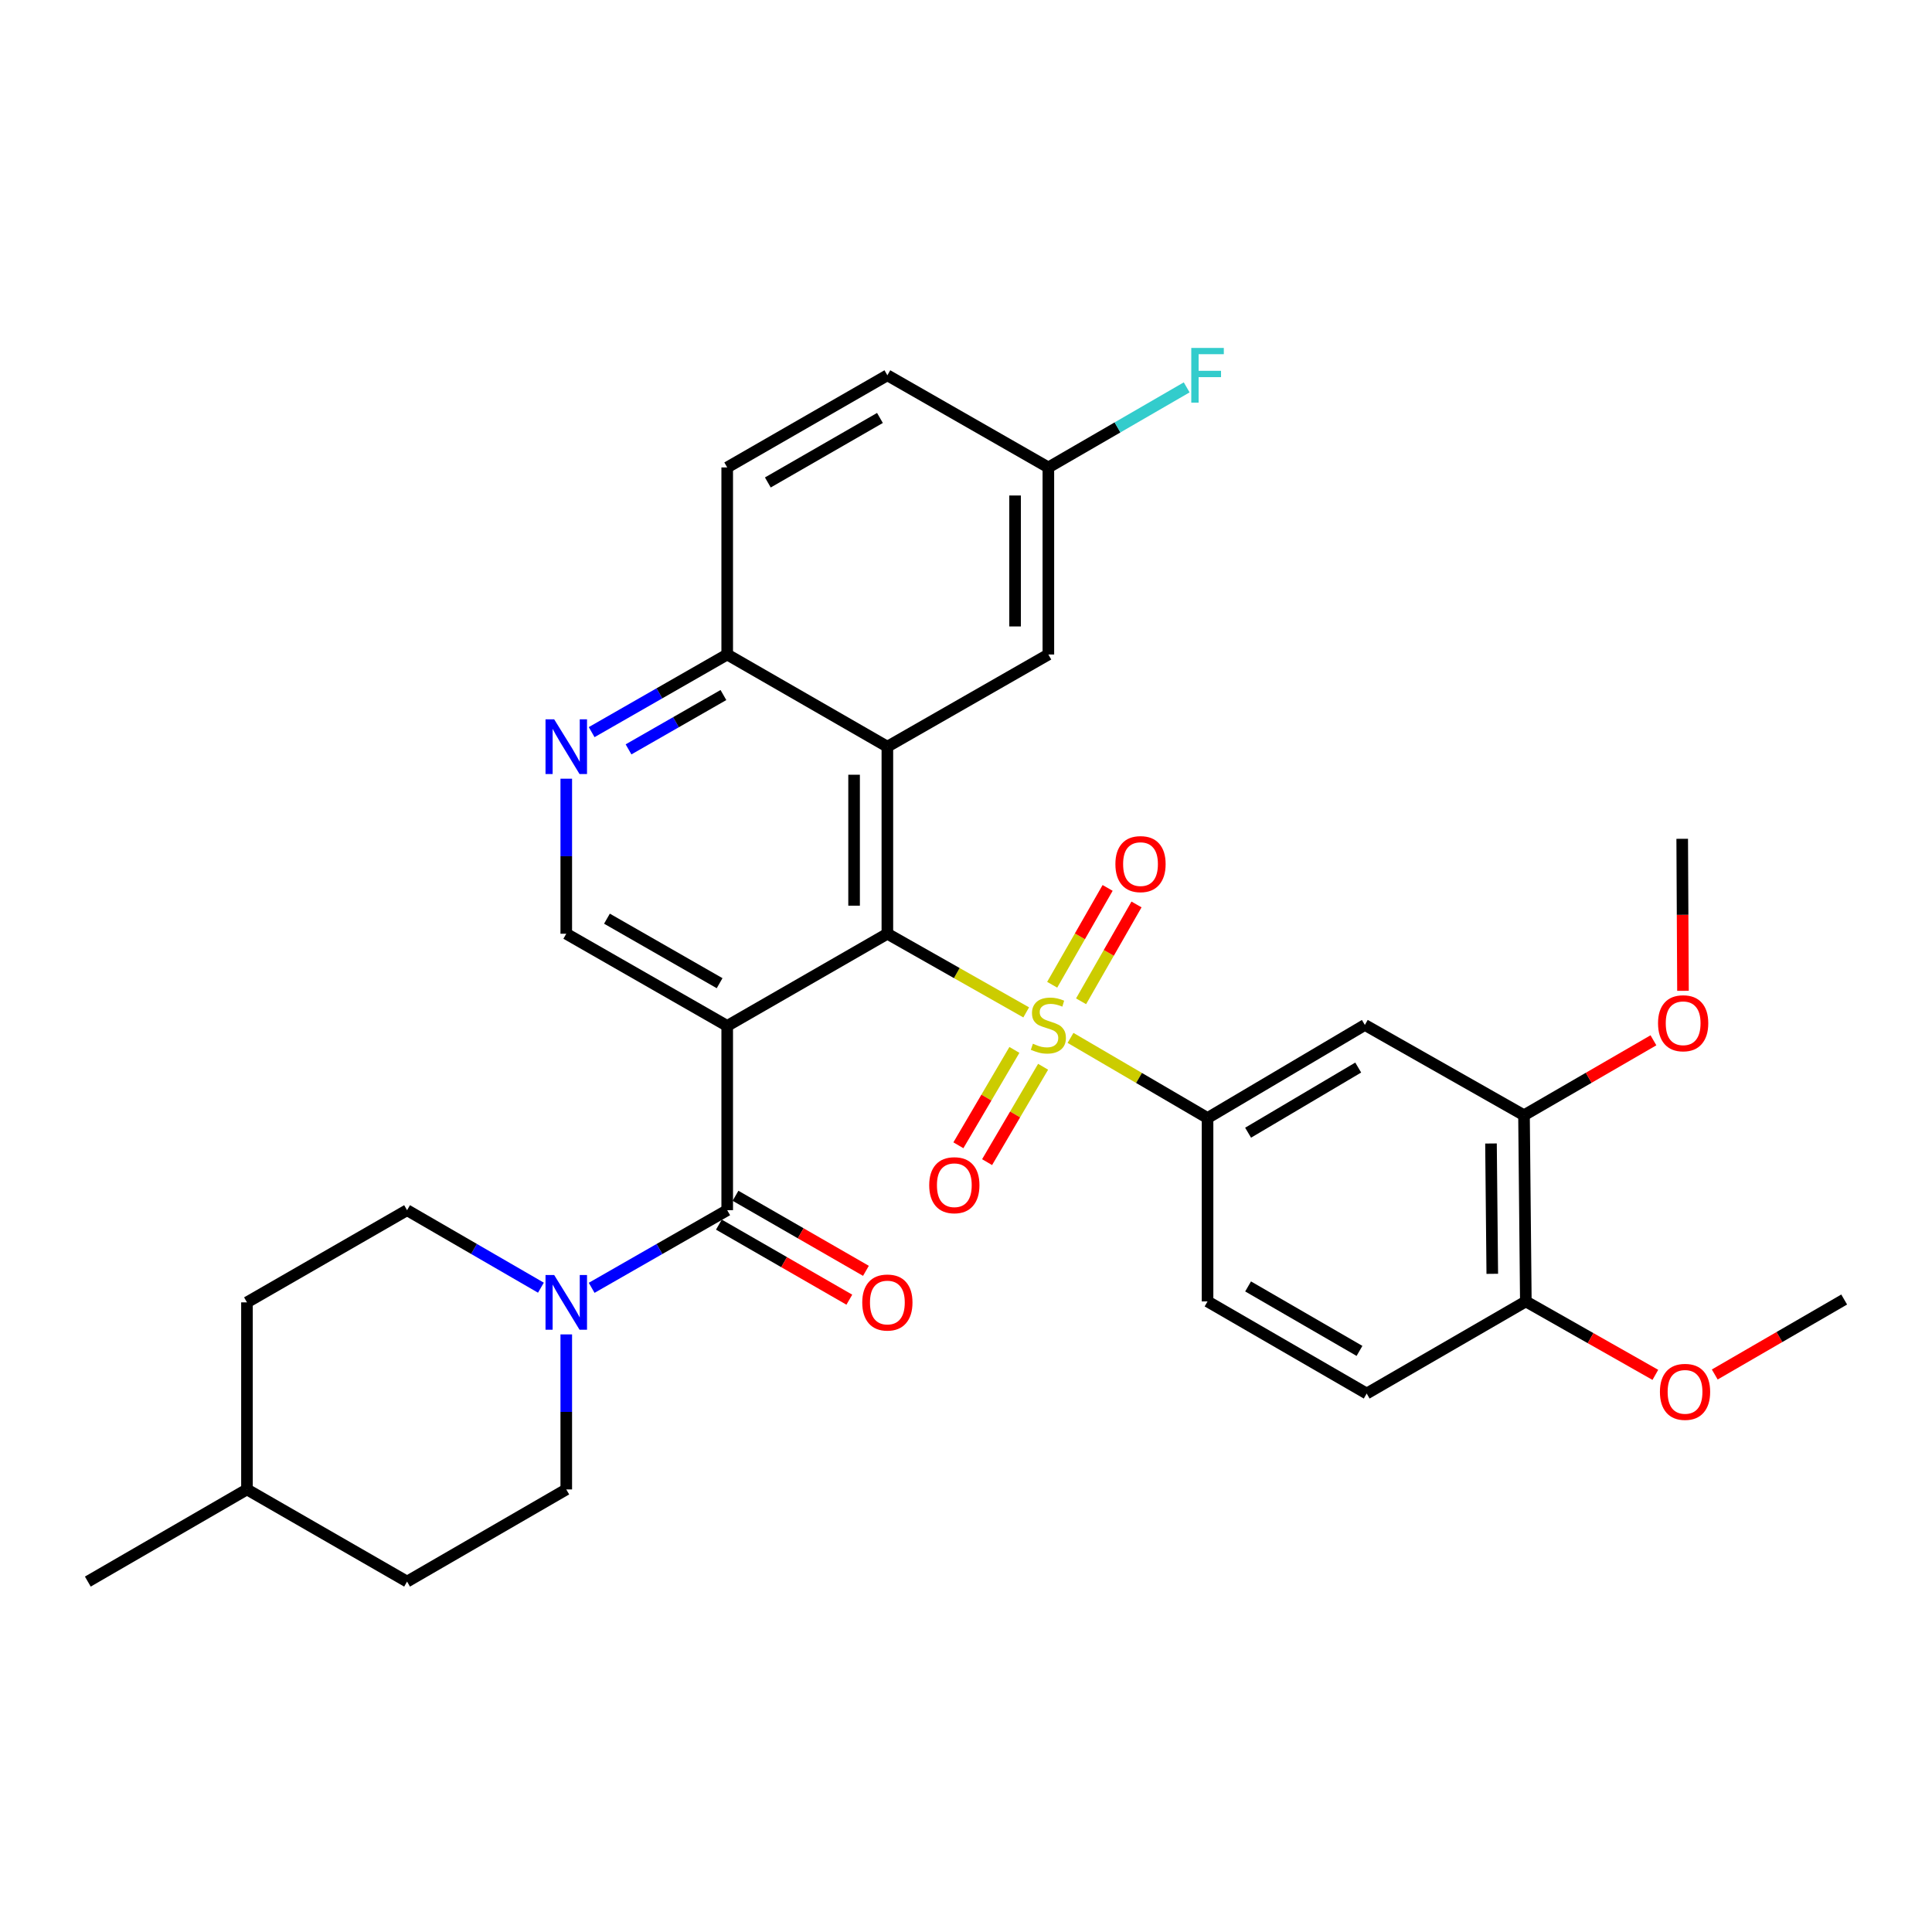<?xml version='1.0' encoding='iso-8859-1'?>
<svg version='1.1' baseProfile='full'
              xmlns='http://www.w3.org/2000/svg'
                      xmlns:rdkit='http://www.rdkit.org/xml'
                      xmlns:xlink='http://www.w3.org/1999/xlink'
                  xml:space='preserve'
width='1000px' height='1000px' viewBox='0 0 1000 1000'>
<!-- END OF HEADER -->
<rect style='opacity:1.0;fill:#FFFFFF;stroke:none' width='1000' height='1000' x='0' y='0'> </rect>
<path class='bond-0' d='M 531.158,524.009 L 495.23,503.655' style='fill:none;fill-rule:evenodd;stroke:#CCCC00;stroke-width:6px;stroke-linecap:butt;stroke-linejoin:miter;stroke-opacity:1' />
<path class='bond-0' d='M 495.23,503.655 L 459.302,483.302' style='fill:none;fill-rule:evenodd;stroke:#000000;stroke-width:6px;stroke-linecap:butt;stroke-linejoin:miter;stroke-opacity:1' />
<path class='bond-4' d='M 554.098,537.213 L 589.561,557.948' style='fill:none;fill-rule:evenodd;stroke:#CCCC00;stroke-width:6px;stroke-linecap:butt;stroke-linejoin:miter;stroke-opacity:1' />
<path class='bond-4' d='M 589.561,557.948 L 625.024,578.683' style='fill:none;fill-rule:evenodd;stroke:#000000;stroke-width:6px;stroke-linecap:butt;stroke-linejoin:miter;stroke-opacity:1' />
<path class='bond-10' d='M 559.564,518.268 L 573.909,493.205' style='fill:none;fill-rule:evenodd;stroke:#CCCC00;stroke-width:6px;stroke-linecap:butt;stroke-linejoin:miter;stroke-opacity:1' />
<path class='bond-10' d='M 573.909,493.205 L 588.254,468.142' style='fill:none;fill-rule:evenodd;stroke:#FF0000;stroke-width:6px;stroke-linecap:butt;stroke-linejoin:miter;stroke-opacity:1' />
<path class='bond-10' d='M 544.611,509.709 L 558.956,484.647' style='fill:none;fill-rule:evenodd;stroke:#CCCC00;stroke-width:6px;stroke-linecap:butt;stroke-linejoin:miter;stroke-opacity:1' />
<path class='bond-10' d='M 558.956,484.647 L 573.301,459.584' style='fill:none;fill-rule:evenodd;stroke:#FF0000;stroke-width:6px;stroke-linecap:butt;stroke-linejoin:miter;stroke-opacity:1' />
<path class='bond-11' d='M 525.053,543.429 L 510.556,568.112' style='fill:none;fill-rule:evenodd;stroke:#CCCC00;stroke-width:6px;stroke-linecap:butt;stroke-linejoin:miter;stroke-opacity:1' />
<path class='bond-11' d='M 510.556,568.112 L 496.06,592.796' style='fill:none;fill-rule:evenodd;stroke:#FF0000;stroke-width:6px;stroke-linecap:butt;stroke-linejoin:miter;stroke-opacity:1' />
<path class='bond-11' d='M 539.91,552.154 L 525.413,576.838' style='fill:none;fill-rule:evenodd;stroke:#CCCC00;stroke-width:6px;stroke-linecap:butt;stroke-linejoin:miter;stroke-opacity:1' />
<path class='bond-11' d='M 525.413,576.838 L 510.916,601.521' style='fill:none;fill-rule:evenodd;stroke:#FF0000;stroke-width:6px;stroke-linecap:butt;stroke-linejoin:miter;stroke-opacity:1' />
<path class='bond-1' d='M 459.302,483.302 L 376.402,531.007' style='fill:none;fill-rule:evenodd;stroke:#000000;stroke-width:6px;stroke-linecap:butt;stroke-linejoin:miter;stroke-opacity:1' />
<path class='bond-3' d='M 459.302,483.302 L 459.302,386.476' style='fill:none;fill-rule:evenodd;stroke:#000000;stroke-width:6px;stroke-linecap:butt;stroke-linejoin:miter;stroke-opacity:1' />
<path class='bond-3' d='M 442.073,468.778 L 442.073,401' style='fill:none;fill-rule:evenodd;stroke:#000000;stroke-width:6px;stroke-linecap:butt;stroke-linejoin:miter;stroke-opacity:1' />
<path class='bond-2' d='M 376.402,531.007 L 376.402,626.397' style='fill:none;fill-rule:evenodd;stroke:#000000;stroke-width:6px;stroke-linecap:butt;stroke-linejoin:miter;stroke-opacity:1' />
<path class='bond-6' d='M 376.402,531.007 L 293.1,483.302' style='fill:none;fill-rule:evenodd;stroke:#000000;stroke-width:6px;stroke-linecap:butt;stroke-linejoin:miter;stroke-opacity:1' />
<path class='bond-6' d='M 372.469,508.9 L 314.158,475.507' style='fill:none;fill-rule:evenodd;stroke:#000000;stroke-width:6px;stroke-linecap:butt;stroke-linejoin:miter;stroke-opacity:1' />
<path class='bond-5' d='M 376.402,626.397 L 341.321,646.487' style='fill:none;fill-rule:evenodd;stroke:#000000;stroke-width:6px;stroke-linecap:butt;stroke-linejoin:miter;stroke-opacity:1' />
<path class='bond-5' d='M 341.321,646.487 L 306.24,666.577' style='fill:none;fill-rule:evenodd;stroke:#0000FF;stroke-width:6px;stroke-linecap:butt;stroke-linejoin:miter;stroke-opacity:1' />
<path class='bond-14' d='M 372.105,633.864 L 405.86,653.288' style='fill:none;fill-rule:evenodd;stroke:#000000;stroke-width:6px;stroke-linecap:butt;stroke-linejoin:miter;stroke-opacity:1' />
<path class='bond-14' d='M 405.86,653.288 L 439.614,672.712' style='fill:none;fill-rule:evenodd;stroke:#FF0000;stroke-width:6px;stroke-linecap:butt;stroke-linejoin:miter;stroke-opacity:1' />
<path class='bond-14' d='M 380.699,618.931 L 414.453,638.355' style='fill:none;fill-rule:evenodd;stroke:#000000;stroke-width:6px;stroke-linecap:butt;stroke-linejoin:miter;stroke-opacity:1' />
<path class='bond-14' d='M 414.453,638.355 L 448.207,657.779' style='fill:none;fill-rule:evenodd;stroke:#FF0000;stroke-width:6px;stroke-linecap:butt;stroke-linejoin:miter;stroke-opacity:1' />
<path class='bond-9' d='M 459.302,386.476 L 376.402,338.771' style='fill:none;fill-rule:evenodd;stroke:#000000;stroke-width:6px;stroke-linecap:butt;stroke-linejoin:miter;stroke-opacity:1' />
<path class='bond-13' d='M 459.302,386.476 L 542.632,338.771' style='fill:none;fill-rule:evenodd;stroke:#000000;stroke-width:6px;stroke-linecap:butt;stroke-linejoin:miter;stroke-opacity:1' />
<path class='bond-8' d='M 625.024,578.683 L 706.45,530.509' style='fill:none;fill-rule:evenodd;stroke:#000000;stroke-width:6px;stroke-linecap:butt;stroke-linejoin:miter;stroke-opacity:1' />
<path class='bond-8' d='M 646.011,586.285 L 703.009,552.563' style='fill:none;fill-rule:evenodd;stroke:#000000;stroke-width:6px;stroke-linecap:butt;stroke-linejoin:miter;stroke-opacity:1' />
<path class='bond-18' d='M 625.024,578.683 L 625.024,673.614' style='fill:none;fill-rule:evenodd;stroke:#000000;stroke-width:6px;stroke-linecap:butt;stroke-linejoin:miter;stroke-opacity:1' />
<path class='bond-16' d='M 293.1,690.683 L 293.1,730.805' style='fill:none;fill-rule:evenodd;stroke:#0000FF;stroke-width:6px;stroke-linecap:butt;stroke-linejoin:miter;stroke-opacity:1' />
<path class='bond-16' d='M 293.1,730.805 L 293.1,770.928' style='fill:none;fill-rule:evenodd;stroke:#000000;stroke-width:6px;stroke-linecap:butt;stroke-linejoin:miter;stroke-opacity:1' />
<path class='bond-17' d='M 279.98,666.506 L 245.339,646.452' style='fill:none;fill-rule:evenodd;stroke:#0000FF;stroke-width:6px;stroke-linecap:butt;stroke-linejoin:miter;stroke-opacity:1' />
<path class='bond-17' d='M 245.339,646.452 L 210.699,626.397' style='fill:none;fill-rule:evenodd;stroke:#000000;stroke-width:6px;stroke-linecap:butt;stroke-linejoin:miter;stroke-opacity:1' />
<path class='bond-33' d='M 293.1,483.302 L 293.1,443.179' style='fill:none;fill-rule:evenodd;stroke:#000000;stroke-width:6px;stroke-linecap:butt;stroke-linejoin:miter;stroke-opacity:1' />
<path class='bond-33' d='M 293.1,443.179 L 293.1,403.056' style='fill:none;fill-rule:evenodd;stroke:#0000FF;stroke-width:6px;stroke-linecap:butt;stroke-linejoin:miter;stroke-opacity:1' />
<path class='bond-7' d='M 306.24,378.951 L 341.321,358.861' style='fill:none;fill-rule:evenodd;stroke:#0000FF;stroke-width:6px;stroke-linecap:butt;stroke-linejoin:miter;stroke-opacity:1' />
<path class='bond-7' d='M 341.321,358.861 L 376.402,338.771' style='fill:none;fill-rule:evenodd;stroke:#000000;stroke-width:6px;stroke-linecap:butt;stroke-linejoin:miter;stroke-opacity:1' />
<path class='bond-7' d='M 325.326,387.875 L 349.883,373.812' style='fill:none;fill-rule:evenodd;stroke:#0000FF;stroke-width:6px;stroke-linecap:butt;stroke-linejoin:miter;stroke-opacity:1' />
<path class='bond-7' d='M 349.883,373.812 L 374.44,359.749' style='fill:none;fill-rule:evenodd;stroke:#000000;stroke-width:6px;stroke-linecap:butt;stroke-linejoin:miter;stroke-opacity:1' />
<path class='bond-12' d='M 706.45,530.509 L 788.823,577.247' style='fill:none;fill-rule:evenodd;stroke:#000000;stroke-width:6px;stroke-linecap:butt;stroke-linejoin:miter;stroke-opacity:1' />
<path class='bond-20' d='M 376.402,338.771 L 376.402,241.944' style='fill:none;fill-rule:evenodd;stroke:#000000;stroke-width:6px;stroke-linecap:butt;stroke-linejoin:miter;stroke-opacity:1' />
<path class='bond-22' d='M 788.823,577.247 L 822.32,557.852' style='fill:none;fill-rule:evenodd;stroke:#000000;stroke-width:6px;stroke-linecap:butt;stroke-linejoin:miter;stroke-opacity:1' />
<path class='bond-22' d='M 822.32,557.852 L 855.816,538.457' style='fill:none;fill-rule:evenodd;stroke:#FF0000;stroke-width:6px;stroke-linecap:butt;stroke-linejoin:miter;stroke-opacity:1' />
<path class='bond-32' d='M 788.823,577.247 L 789.77,673.614' style='fill:none;fill-rule:evenodd;stroke:#000000;stroke-width:6px;stroke-linecap:butt;stroke-linejoin:miter;stroke-opacity:1' />
<path class='bond-32' d='M 771.737,591.871 L 772.4,659.328' style='fill:none;fill-rule:evenodd;stroke:#000000;stroke-width:6px;stroke-linecap:butt;stroke-linejoin:miter;stroke-opacity:1' />
<path class='bond-21' d='M 542.632,338.771 L 542.632,241.944' style='fill:none;fill-rule:evenodd;stroke:#000000;stroke-width:6px;stroke-linecap:butt;stroke-linejoin:miter;stroke-opacity:1' />
<path class='bond-21' d='M 525.403,324.247 L 525.403,256.468' style='fill:none;fill-rule:evenodd;stroke:#000000;stroke-width:6px;stroke-linecap:butt;stroke-linejoin:miter;stroke-opacity:1' />
<path class='bond-15' d='M 789.77,673.614 L 707.397,721.29' style='fill:none;fill-rule:evenodd;stroke:#000000;stroke-width:6px;stroke-linecap:butt;stroke-linejoin:miter;stroke-opacity:1' />
<path class='bond-27' d='M 789.77,673.614 L 823.287,692.621' style='fill:none;fill-rule:evenodd;stroke:#000000;stroke-width:6px;stroke-linecap:butt;stroke-linejoin:miter;stroke-opacity:1' />
<path class='bond-27' d='M 823.287,692.621 L 856.804,711.627' style='fill:none;fill-rule:evenodd;stroke:#FF0000;stroke-width:6px;stroke-linecap:butt;stroke-linejoin:miter;stroke-opacity:1' />
<path class='bond-25' d='M 293.1,770.928 L 210.699,818.623' style='fill:none;fill-rule:evenodd;stroke:#000000;stroke-width:6px;stroke-linecap:butt;stroke-linejoin:miter;stroke-opacity:1' />
<path class='bond-24' d='M 210.699,626.397 L 127.828,674.102' style='fill:none;fill-rule:evenodd;stroke:#000000;stroke-width:6px;stroke-linecap:butt;stroke-linejoin:miter;stroke-opacity:1' />
<path class='bond-19' d='M 625.024,673.614 L 707.397,721.29' style='fill:none;fill-rule:evenodd;stroke:#000000;stroke-width:6px;stroke-linecap:butt;stroke-linejoin:miter;stroke-opacity:1' />
<path class='bond-19' d='M 646.011,665.854 L 703.672,699.227' style='fill:none;fill-rule:evenodd;stroke:#000000;stroke-width:6px;stroke-linecap:butt;stroke-linejoin:miter;stroke-opacity:1' />
<path class='bond-34' d='M 376.402,241.944 L 459.302,194.249' style='fill:none;fill-rule:evenodd;stroke:#000000;stroke-width:6px;stroke-linecap:butt;stroke-linejoin:miter;stroke-opacity:1' />
<path class='bond-34' d='M 397.429,249.724 L 455.459,216.337' style='fill:none;fill-rule:evenodd;stroke:#000000;stroke-width:6px;stroke-linecap:butt;stroke-linejoin:miter;stroke-opacity:1' />
<path class='bond-23' d='M 542.632,241.944 L 459.302,194.249' style='fill:none;fill-rule:evenodd;stroke:#000000;stroke-width:6px;stroke-linecap:butt;stroke-linejoin:miter;stroke-opacity:1' />
<path class='bond-26' d='M 542.632,241.944 L 578.428,221.223' style='fill:none;fill-rule:evenodd;stroke:#000000;stroke-width:6px;stroke-linecap:butt;stroke-linejoin:miter;stroke-opacity:1' />
<path class='bond-26' d='M 578.428,221.223 L 614.224,200.501' style='fill:none;fill-rule:evenodd;stroke:#33CCCC;stroke-width:6px;stroke-linecap:butt;stroke-linejoin:miter;stroke-opacity:1' />
<path class='bond-29' d='M 871.111,512.847 L 870.909,473.504' style='fill:none;fill-rule:evenodd;stroke:#FF0000;stroke-width:6px;stroke-linecap:butt;stroke-linejoin:miter;stroke-opacity:1' />
<path class='bond-29' d='M 870.909,473.504 L 870.708,434.161' style='fill:none;fill-rule:evenodd;stroke:#000000;stroke-width:6px;stroke-linecap:butt;stroke-linejoin:miter;stroke-opacity:1' />
<path class='bond-28' d='M 127.828,674.102 L 127.828,770.928' style='fill:none;fill-rule:evenodd;stroke:#000000;stroke-width:6px;stroke-linecap:butt;stroke-linejoin:miter;stroke-opacity:1' />
<path class='bond-35' d='M 210.699,818.623 L 127.828,770.928' style='fill:none;fill-rule:evenodd;stroke:#000000;stroke-width:6px;stroke-linecap:butt;stroke-linejoin:miter;stroke-opacity:1' />
<path class='bond-30' d='M 887.552,711.434 L 921.049,692.031' style='fill:none;fill-rule:evenodd;stroke:#FF0000;stroke-width:6px;stroke-linecap:butt;stroke-linejoin:miter;stroke-opacity:1' />
<path class='bond-30' d='M 921.049,692.031 L 954.545,672.628' style='fill:none;fill-rule:evenodd;stroke:#000000;stroke-width:6px;stroke-linecap:butt;stroke-linejoin:miter;stroke-opacity:1' />
<path class='bond-31' d='M 127.828,770.928 L 45.455,818.623' style='fill:none;fill-rule:evenodd;stroke:#000000;stroke-width:6px;stroke-linecap:butt;stroke-linejoin:miter;stroke-opacity:1' />
<path  class='atom-0' d='M 534.632 540.229
Q 534.952 540.349, 536.272 540.909
Q 537.592 541.469, 539.032 541.829
Q 540.512 542.149, 541.952 542.149
Q 544.632 542.149, 546.192 540.869
Q 547.752 539.549, 547.752 537.269
Q 547.752 535.709, 546.952 534.749
Q 546.192 533.789, 544.992 533.269
Q 543.792 532.749, 541.792 532.149
Q 539.272 531.389, 537.752 530.669
Q 536.272 529.949, 535.192 528.429
Q 534.152 526.909, 534.152 524.349
Q 534.152 520.789, 536.552 518.589
Q 538.992 516.389, 543.792 516.389
Q 547.072 516.389, 550.792 517.949
L 549.872 521.029
Q 546.472 519.629, 543.912 519.629
Q 541.152 519.629, 539.632 520.789
Q 538.112 521.909, 538.152 523.869
Q 538.152 525.389, 538.912 526.309
Q 539.712 527.229, 540.832 527.749
Q 541.992 528.269, 543.912 528.869
Q 546.472 529.669, 547.992 530.469
Q 549.512 531.269, 550.592 532.909
Q 551.712 534.509, 551.712 537.269
Q 551.712 541.189, 549.072 543.309
Q 546.472 545.389, 542.112 545.389
Q 539.592 545.389, 537.672 544.829
Q 535.792 544.309, 533.552 543.389
L 534.632 540.229
' fill='#CCCC00'/>
<path  class='atom-6' d='M 286.84 659.942
L 296.12 674.942
Q 297.04 676.422, 298.52 679.102
Q 300 681.782, 300.08 681.942
L 300.08 659.942
L 303.84 659.942
L 303.84 688.262
L 299.96 688.262
L 290 671.862
Q 288.84 669.942, 287.6 667.742
Q 286.4 665.542, 286.04 664.862
L 286.04 688.262
L 282.36 688.262
L 282.36 659.942
L 286.84 659.942
' fill='#0000FF'/>
<path  class='atom-8' d='M 286.84 372.316
L 296.12 387.316
Q 297.04 388.796, 298.52 391.476
Q 300 394.156, 300.08 394.316
L 300.08 372.316
L 303.84 372.316
L 303.84 400.636
L 299.96 400.636
L 290 384.236
Q 288.84 382.316, 287.6 380.116
Q 286.4 377.916, 286.04 377.236
L 286.04 400.636
L 282.36 400.636
L 282.36 372.316
L 286.84 372.316
' fill='#0000FF'/>
<path  class='atom-11' d='M 577.327 447.259
Q 577.327 440.459, 580.687 436.659
Q 584.047 432.859, 590.327 432.859
Q 596.607 432.859, 599.967 436.659
Q 603.327 440.459, 603.327 447.259
Q 603.327 454.139, 599.927 458.059
Q 596.527 461.939, 590.327 461.939
Q 584.087 461.939, 580.687 458.059
Q 577.327 454.179, 577.327 447.259
M 590.327 458.739
Q 594.647 458.739, 596.967 455.859
Q 599.327 452.939, 599.327 447.259
Q 599.327 441.699, 596.967 438.899
Q 594.647 436.059, 590.327 436.059
Q 586.007 436.059, 583.647 438.859
Q 581.327 441.659, 581.327 447.259
Q 581.327 452.979, 583.647 455.859
Q 586.007 458.739, 590.327 458.739
' fill='#FF0000'/>
<path  class='atom-12' d='M 480.96 613.46
Q 480.96 606.66, 484.32 602.86
Q 487.68 599.06, 493.96 599.06
Q 500.24 599.06, 503.6 602.86
Q 506.96 606.66, 506.96 613.46
Q 506.96 620.34, 503.56 624.26
Q 500.16 628.14, 493.96 628.14
Q 487.72 628.14, 484.32 624.26
Q 480.96 620.38, 480.96 613.46
M 493.96 624.94
Q 498.28 624.94, 500.6 622.06
Q 502.96 619.14, 502.96 613.46
Q 502.96 607.9, 500.6 605.1
Q 498.28 602.26, 493.96 602.26
Q 489.64 602.26, 487.28 605.06
Q 484.96 607.86, 484.96 613.46
Q 484.96 619.18, 487.28 622.06
Q 489.64 624.94, 493.96 624.94
' fill='#FF0000'/>
<path  class='atom-15' d='M 446.302 674.182
Q 446.302 667.382, 449.662 663.582
Q 453.022 659.782, 459.302 659.782
Q 465.582 659.782, 468.942 663.582
Q 472.302 667.382, 472.302 674.182
Q 472.302 681.062, 468.902 684.982
Q 465.502 688.862, 459.302 688.862
Q 453.062 688.862, 449.662 684.982
Q 446.302 681.102, 446.302 674.182
M 459.302 685.662
Q 463.622 685.662, 465.942 682.782
Q 468.302 679.862, 468.302 674.182
Q 468.302 668.622, 465.942 665.822
Q 463.622 662.982, 459.302 662.982
Q 454.982 662.982, 452.622 665.782
Q 450.302 668.582, 450.302 674.182
Q 450.302 679.902, 452.622 682.782
Q 454.982 685.662, 459.302 685.662
' fill='#FF0000'/>
<path  class='atom-23' d='M 858.196 529.632
Q 858.196 522.832, 861.556 519.032
Q 864.916 515.232, 871.196 515.232
Q 877.476 515.232, 880.836 519.032
Q 884.196 522.832, 884.196 529.632
Q 884.196 536.512, 880.796 540.432
Q 877.396 544.312, 871.196 544.312
Q 864.956 544.312, 861.556 540.432
Q 858.196 536.552, 858.196 529.632
M 871.196 541.112
Q 875.516 541.112, 877.836 538.232
Q 880.196 535.312, 880.196 529.632
Q 880.196 524.072, 877.836 521.272
Q 875.516 518.432, 871.196 518.432
Q 866.876 518.432, 864.516 521.232
Q 862.196 524.032, 862.196 529.632
Q 862.196 535.352, 864.516 538.232
Q 866.876 541.112, 871.196 541.112
' fill='#FF0000'/>
<path  class='atom-27' d='M 616.604 180.089
L 633.444 180.089
L 633.444 183.329
L 620.404 183.329
L 620.404 191.929
L 632.004 191.929
L 632.004 195.209
L 620.404 195.209
L 620.404 208.409
L 616.604 208.409
L 616.604 180.089
' fill='#33CCCC'/>
<path  class='atom-28' d='M 859.172 720.422
Q 859.172 713.622, 862.532 709.822
Q 865.892 706.022, 872.172 706.022
Q 878.452 706.022, 881.812 709.822
Q 885.172 713.622, 885.172 720.422
Q 885.172 727.302, 881.772 731.222
Q 878.372 735.102, 872.172 735.102
Q 865.932 735.102, 862.532 731.222
Q 859.172 727.342, 859.172 720.422
M 872.172 731.902
Q 876.492 731.902, 878.812 729.022
Q 881.172 726.102, 881.172 720.422
Q 881.172 714.862, 878.812 712.062
Q 876.492 709.222, 872.172 709.222
Q 867.852 709.222, 865.492 712.022
Q 863.172 714.822, 863.172 720.422
Q 863.172 726.142, 865.492 729.022
Q 867.852 731.902, 872.172 731.902
' fill='#FF0000'/>
</svg>

